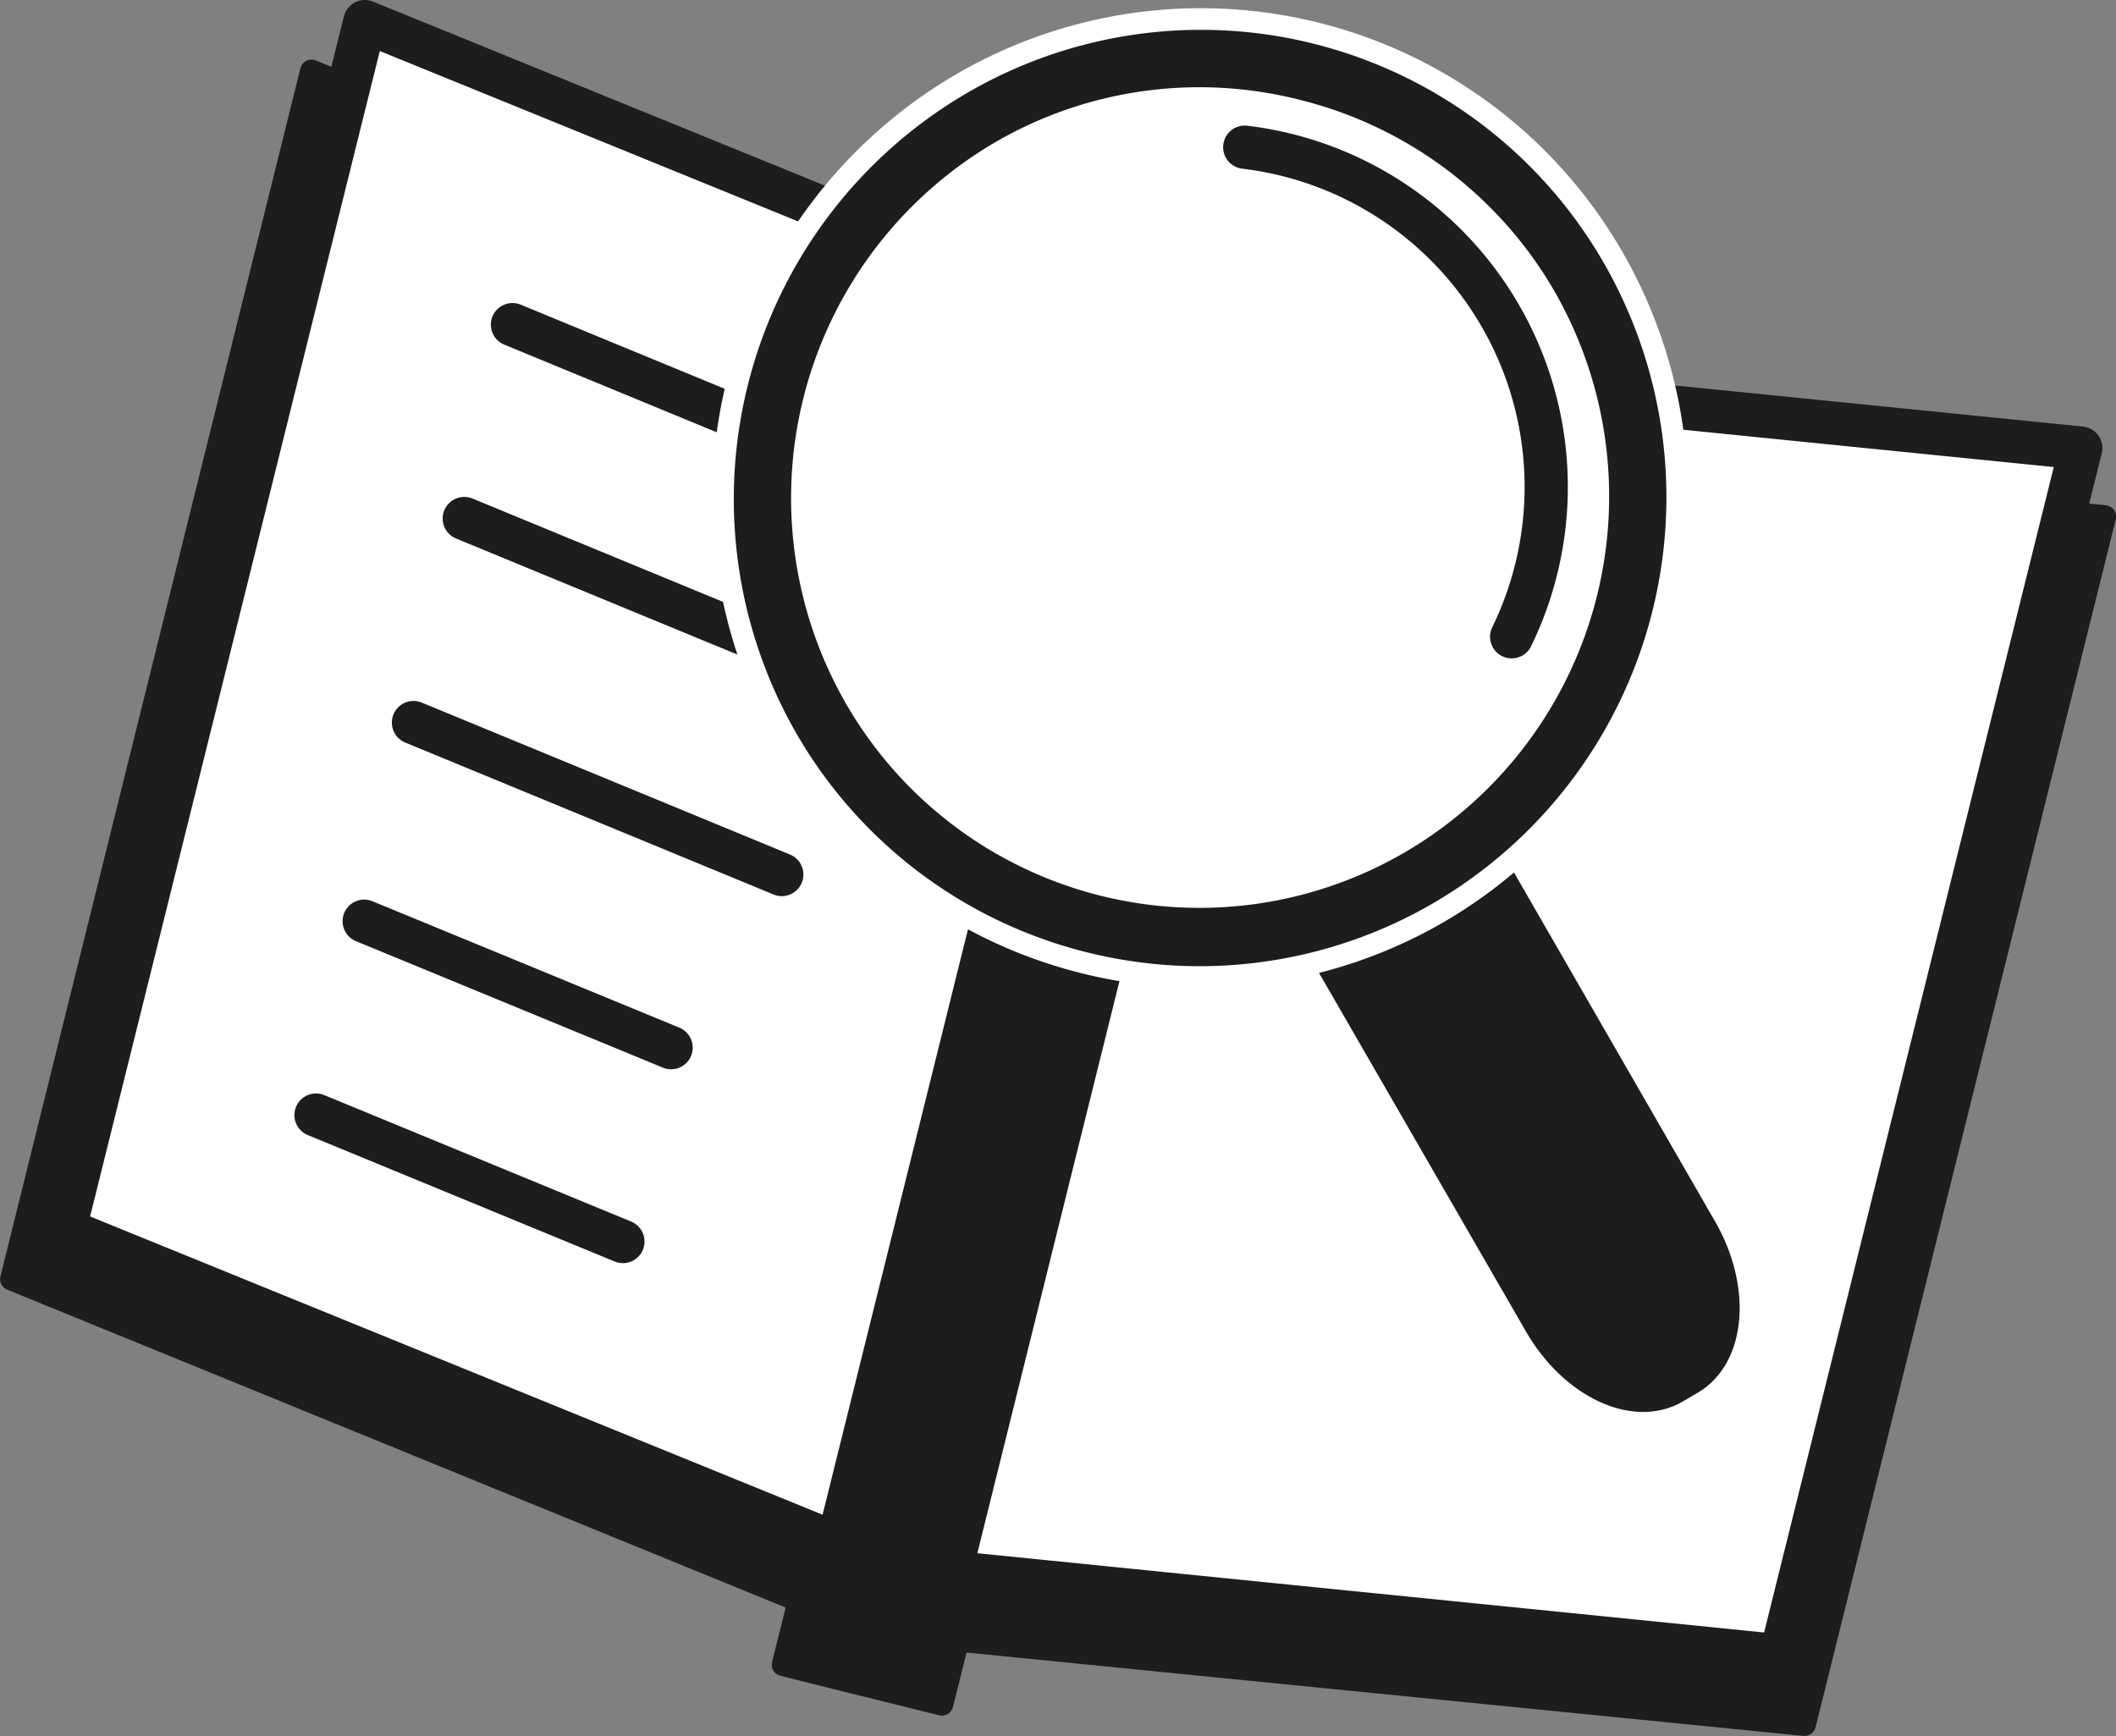 <svg xmlns="http://www.w3.org/2000/svg" viewBox="0 0 97.9 80.32"><rect x="0" y="0" width="97.9" height="80.32" fill="#808080" stroke="none"/><defs><style>.cls-1,.cls-3,.cls-5{fill:#1d1d1b;}.cls-1,.cls-2,.cls-3,.cls-6{stroke:#1d1d1b;stroke-linecap:round;stroke-linejoin:round;}.cls-1{stroke-width:1.05px;}.cls-2,.cls-4{fill:#fff;}.cls-2,.cls-6{stroke-width:2px;}.cls-3{stroke-width:1.4px;}.cls-5{stroke:#fff;stroke-miterlimit:10;}.cls-6{fill:none;}</style></defs><g id="Ebene_2" data-name="Ebene 2"><g id="Ebene_1-2" data-name="Ebene 1"><polygon class="cls-1" points="97.38 23.9 83.49 79.79 44.32 75.89 43.58 78.85 40.72 78.14 39.1 77.74 36.23 77.02 36.97 74.06 0.53 59.18 14.41 3.28 54.39 19.66 97.38 23.9"/><polygon class="cls-2" points="38.75 71.44 2.99 56.88 16.88 1 52.63 15.56 38.75 71.44"/><polygon class="cls-2" points="43.97 72.74 82.38 76.61 96.27 20.73 57.85 16.86 43.97 72.74"/><line class="cls-2" x1="21.48" y1="23.99" x2="44.68" y2="33.56"/><line class="cls-2" x1="23.71" y1="15.02" x2="46.91" y2="24.59"/><line class="cls-2" x1="19.13" y1="33.43" x2="36.17" y2="40.46"/><line class="cls-2" x1="14.62" y1="51.59" x2="28.82" y2="57.44"/><line class="cls-2" x1="16.85" y1="42.62" x2="31.05" y2="48.47"/><path class="cls-3" d="M78.18,63.84l-.68.4c-1.89,1.1-4.71-.23-6.3-3L59.26,40.55c-1.58-2.75-1.33-5.88.57-7l.68-.4c1.9-1.1,4.72.23,6.3,3L78.75,56.87C80.33,59.62,80.08,62.74,78.18,63.84Z"/><circle class="cls-4" cx="55.53" cy="23.05" r="19.94"/><path class="cls-5" d="M50.19,44.55A22,22,0,0,1,36.4,34.16,22.25,22.25,0,0,1,44.49,3.87a22,22,0,0,1,30.16,8.07h0a22.24,22.24,0,0,1-8.09,30.28A22,22,0,0,1,50.19,44.55ZM60,5.1A18.3,18.3,0,0,0,46.32,7a18.57,18.57,0,0,0-6.76,25.28,18.37,18.37,0,0,0,25.17,6.73,18.57,18.57,0,0,0,6.76-25.28A18.33,18.33,0,0,0,60,5.1Z"/><path class="cls-6" d="M57.59,6.81A15.83,15.83,0,0,1,69.94,29.46"/></g></g></svg>